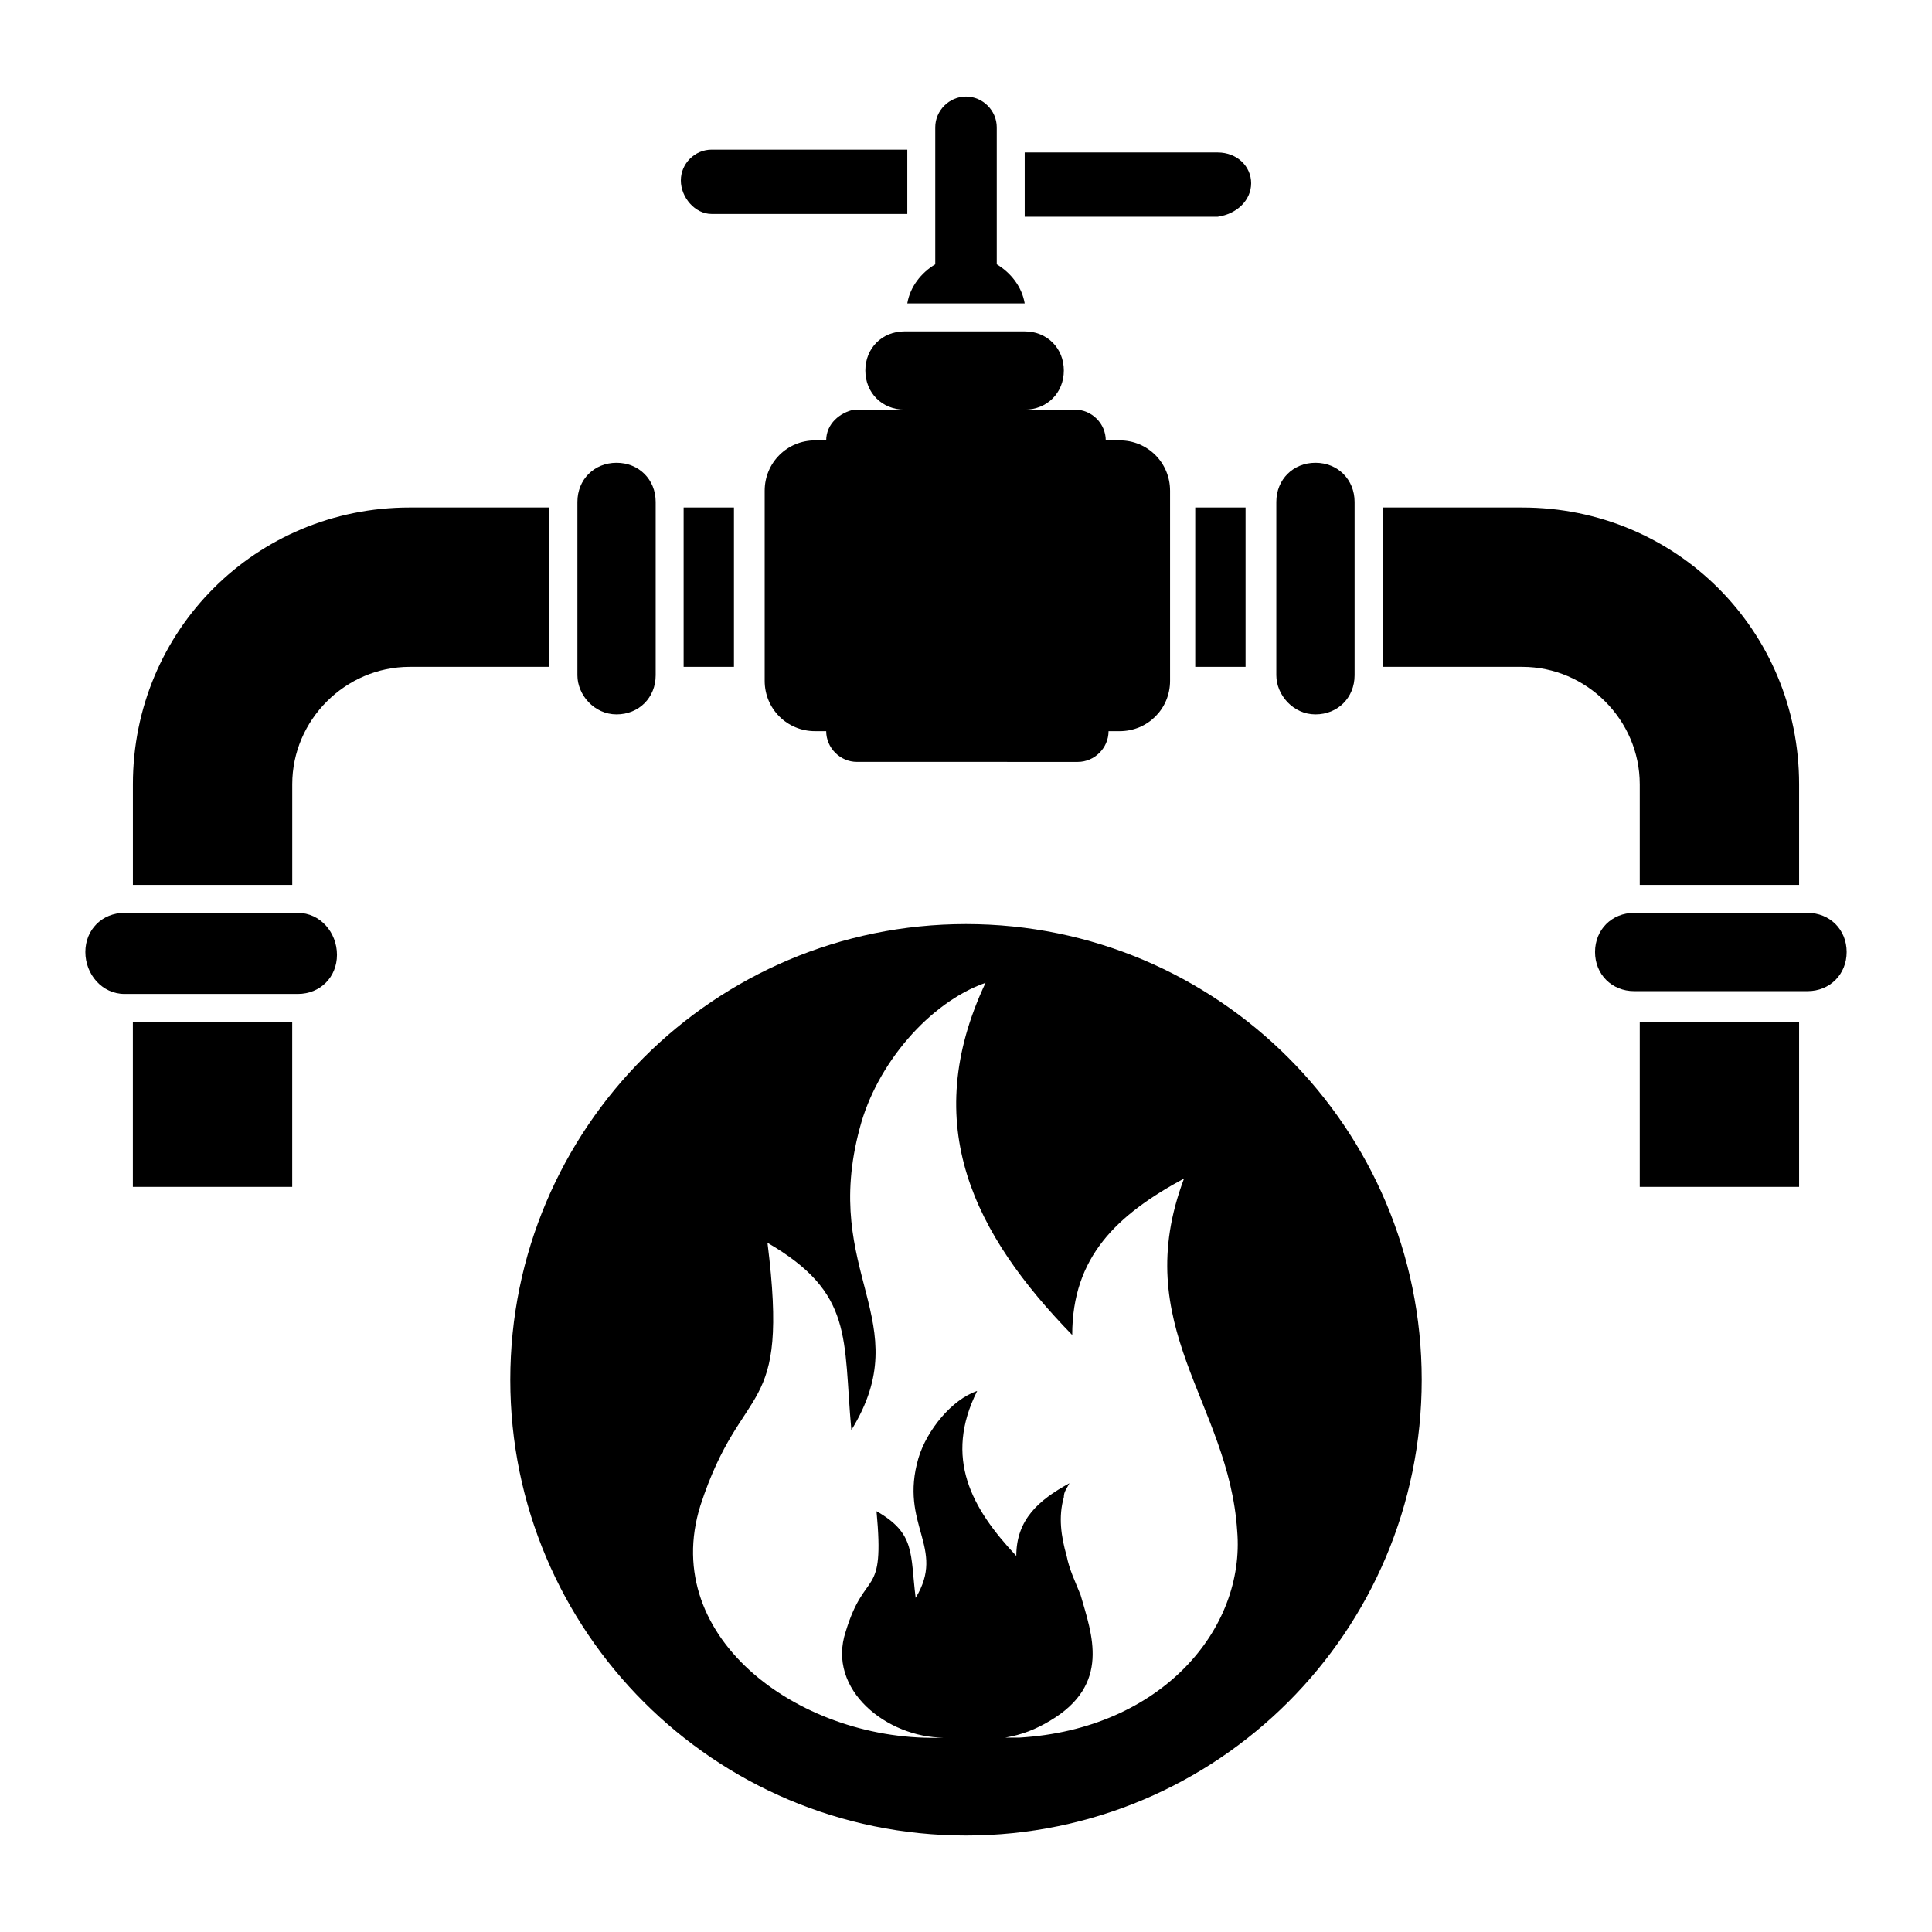 <?xml version="1.0" encoding="UTF-8"?>
<!-- Uploaded to: ICON Repo, www.svgrepo.com, Generator: ICON Repo Mixer Tools -->
<svg fill="#000000" width="800px" height="800px" version="1.1" viewBox="144 144 512 512" xmlns="http://www.w3.org/2000/svg">
 <g>
  <path d="m179.21 414.82h42.23v43.711h-42.23z"/>
  <path d="m289.61 278.49h-37.043c-40.75 0-73.348 32.598-73.348 73.348v26.672h42.23v-26.672c0-17.039 14.078-31.117 31.117-31.117h37.043z"/>
  <path d="m325.17 278.49h13.336v42.23h-13.336z"/>
  <path d="m460.75 278.49h13.336v42.23h-13.336z"/>
  <path d="m362.95 260.71h-2.965c-7.41 0-13.336 5.926-13.336 13.336v50.383c0 7.41 5.926 13.336 13.336 13.336l2.965-0.004c0 4.445 3.703 8.148 8.148 8.148l58.531 0.004c4.445 0 8.148-3.703 8.148-8.148h2.965c7.41 0 13.336-5.926 13.336-13.336v-50.383c0-7.41-5.926-13.336-13.336-13.336h-3.703c0-4.445-3.703-8.148-8.148-8.148h-13.336c5.926 0 10.371-4.445 10.371-10.371 0-5.926-4.445-10.371-10.371-10.371h-31.859c-5.926 0-10.371 4.445-10.371 10.371 0 5.926 4.445 10.371 10.371 10.371l-13.336-0.004c-3.707 0.742-7.41 3.707-7.41 8.152z"/>
  <path d="m408.15 214.04v-36.305c0-4.445-3.703-8.148-8.148-8.148-4.445-0.004-8.152 3.703-8.152 8.148v36.305c-3.703 2.223-6.668 5.926-7.41 10.371h31.117c-0.738-4.445-3.703-8.148-7.406-10.371z"/>
  <path d="m332.58 200.7h51.863v-17.043h-51.863c-4.445 0-8.148 3.703-8.148 8.148-0.004 4.449 3.703 8.895 8.148 8.895z"/>
  <path d="m475.57 192.55c0-4.445-3.703-8.148-8.891-8.148h-51.121v17.039h51.121c5.188-0.738 8.891-4.445 8.891-8.891z"/>
  <path d="m578.55 351.84v26.672h42.23v-26.672c0-40.75-32.598-73.348-73.348-73.348h-37.043v42.23h37.043c17.039 0 31.117 14.078 31.117 31.117z"/>
  <path d="m578.55 414.82h42.23v43.711h-42.23z"/>
  <path d="m623.01 385.92h-45.938c-5.926 0-10.371 4.445-10.371 10.371s4.445 10.371 10.371 10.371h45.938c5.926 0 10.371-4.445 10.371-10.371 0.004-5.926-4.445-10.371-10.371-10.371z"/>
  <path d="m222.93 385.92h-45.938c-5.926 0-10.371 4.445-10.371 10.371 0 5.93 4.445 11.113 10.371 11.113h45.938c5.926 0 10.371-4.445 10.371-10.371 0-5.926-4.445-11.113-10.371-11.113z"/>
  <path d="m307.39 333.32c5.926 0 10.371-4.445 10.371-10.371v-45.938c0-5.926-4.445-10.371-10.371-10.371s-10.371 4.445-10.371 10.371v45.938c0 5.188 4.445 10.371 10.371 10.371z"/>
  <path d="m492.61 333.32c5.926 0 10.371-4.445 10.371-10.371v-45.938c0-5.926-4.445-10.371-10.371-10.371s-10.371 4.445-10.371 10.371v45.938c0 5.188 4.445 10.371 10.371 10.371z"/>
  <path d="m400 388.89c-66.68 0-120.77 54.086-120.77 120.77 0 66.68 54.086 120.77 120.77 120.77s120.77-54.086 120.77-120.77c0-66.684-54.086-120.77-120.77-120.77zm14.074 215.6h-3.703c4.445-0.742 8.148-2.223 11.855-4.445 16.301-9.633 11.113-22.969 8.148-33.34-1.48-3.703-2.965-6.668-3.703-10.371-1.48-5.188-2.223-10.371-0.742-15.559 0-1.48 0.742-2.223 1.48-3.703-8.148 4.445-14.078 9.633-14.078 19.262-11.855-12.594-19.262-25.93-10.371-43.711-6.668 2.223-13.336 10.371-15.559 17.781-5.188 17.781 7.41 23.707-0.742 37.043-1.48-11.855 0-17.039-10.371-22.969 2.223 23.707-2.965 14.816-8.148 31.859-5.188 15.559 11.113 28.152 25.93 28.152-37.043 1.48-75.57-25.93-64.457-61.496 11.113-34.082 23.707-22.227 17.781-69.645 22.969 13.336 20.004 25.191 22.227 49.641 17.781-28.895-8.148-41.488 2.223-80.016 4.445-17.039 18.523-33.34 33.34-38.527-17.781 37.785-2.965 66.68 22.969 93.352 0-20.746 11.855-31.859 29.637-41.488-14.816 39.266 11.855 59.273 14.078 93.352 2.223 25.934-20.008 52.605-57.793 54.828z"/>
 </g>
</svg>